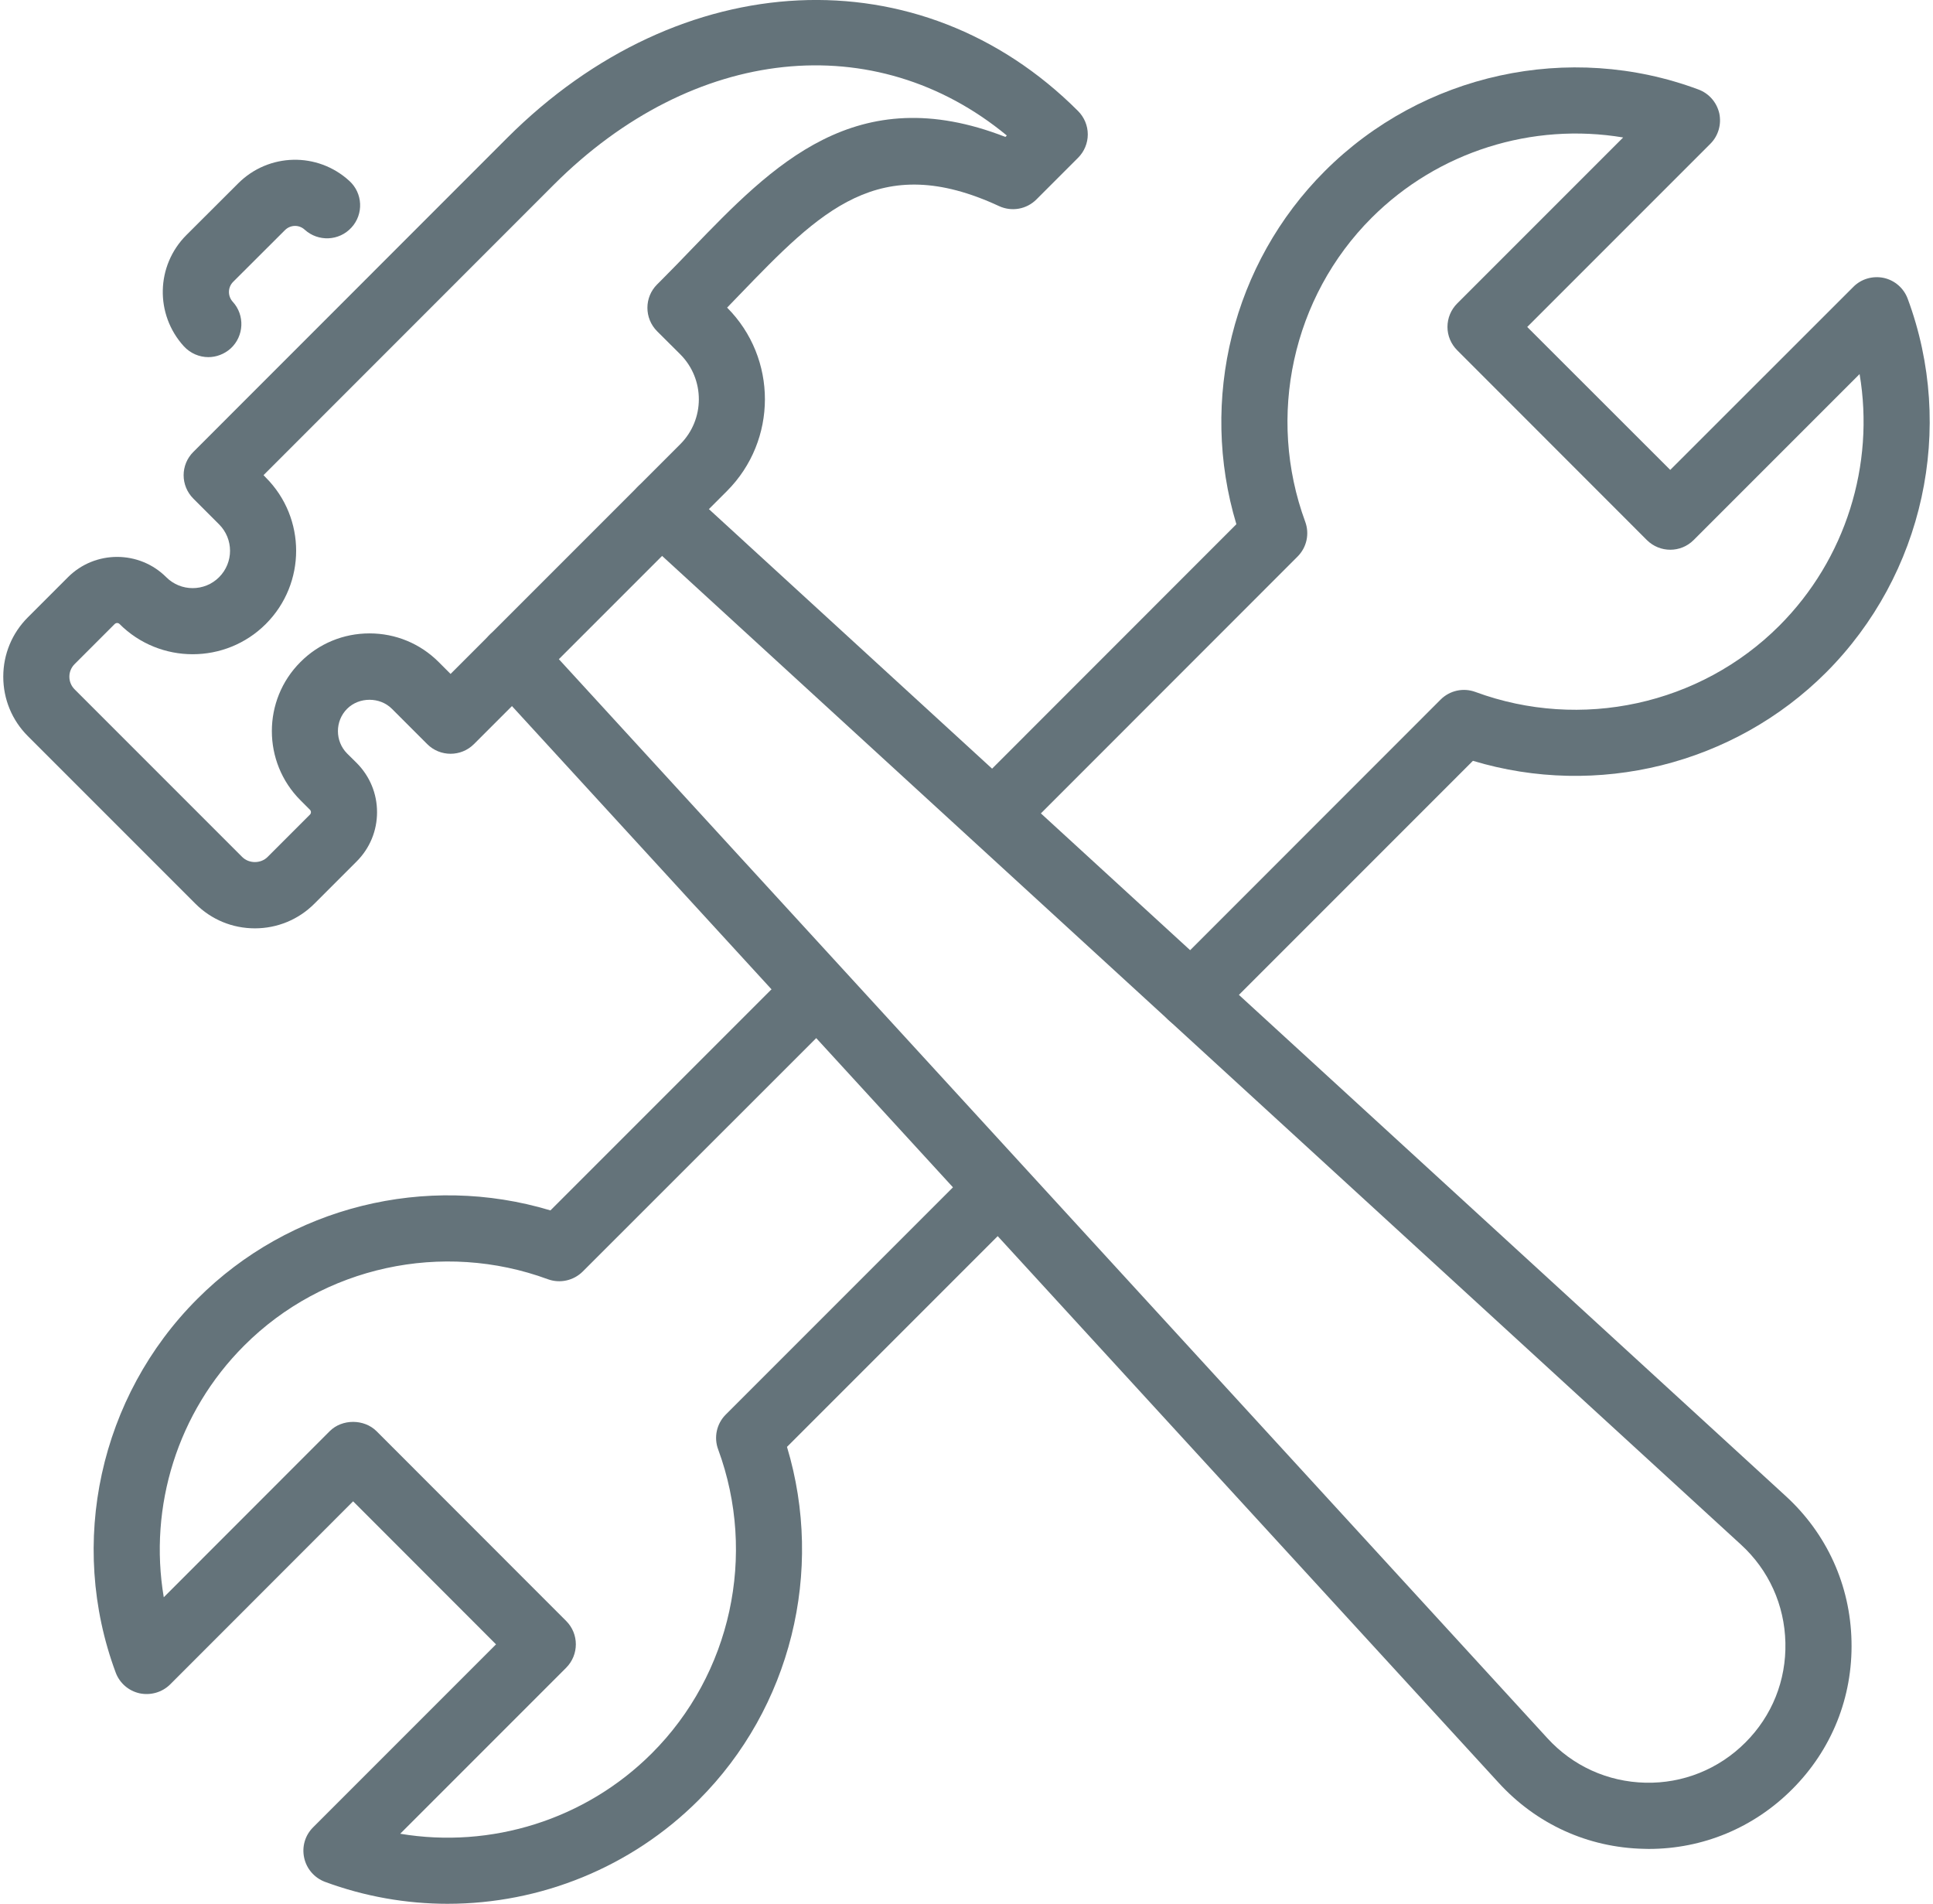 <?xml version="1.0" encoding="UTF-8"?>
<!DOCTYPE svg PUBLIC "-//W3C//DTD SVG 1.1//EN" "http://www.w3.org/Graphics/SVG/1.1/DTD/svg11.dtd">
<!-- Creator: CorelDRAW X8 -->
<svg xmlns="http://www.w3.org/2000/svg" xml:space="preserve" width="196px" height="193px" version="1.1" style="shape-rendering:geometricPrecision; text-rendering:geometricPrecision; image-rendering:optimizeQuality; fill-rule:evenodd; clip-rule:evenodd"
viewBox="0 0 17632 17421"
 xmlns:xlink="http://www.w3.org/1999/xlink">
 <defs>
  <style type="text/css">
   <![CDATA[
    .fil0 {fill:#64737A;fill-rule:nonzero}
   ]]>
  </style>
 </defs>
 <g id="Capa_x0020_1">
  <path class="fil0" d="M10872 9416c-78,0 -155,-30 -214,-89 -119,-118 -119,-309 0,-427l2497 -2498c84,-84 208,-111 319,-70 965,356 2057,118 2781,-606 609,-609 875,-1474 735,-2303l-1519 1519c-118,118 -309,118 -428,0l-1736 -1737c-57,-57 -89,-134 -89,-213 0,-81 32,-158 89,-215l1519 -1519c-830,-139 -1694,127 -2303,736 -724,724 -962,1815 -607,2780 41,111 14,235 -70,319l-2568 2569c-119,118 -310,118 -428,0 -119,-119 -119,-310 0,-428l2436 -2437c-343,-1138 -35,-2387 809,-3231 894,-894 2237,-1188 3420,-747 97,36 168,118 191,219 21,101 -9,205 -82,278l-1676 1676 1309 1308 1676 -1675c72,-73 177,-103 278,-82 101,22 183,94 219,190 440,1184 147,2526 -747,3421 -845,844 -2095,1151 -3232,808l-2365 2365c-59,59 -137,89 -214,89z"/>
  <path class="fil0" d="M4068 17421c-378,0 -759,-66 -1124,-201 -97,-37 -168,-119 -190,-220 -22,-101 8,-205 81,-278l1675 -1675 -1308 -1309 -1675 1676c-73,72 -178,102 -279,81 -100,-22 -183,-93 -219,-190 -440,-1184 -147,-2526 748,-3420 844,-845 2092,-1152 3231,-809l2016 -2016c118,-119 310,-119 428,0 118,118 118,309 0,428l-2149 2148c-84,83 -208,110 -318,70 -964,-355 -2056,-118 -2780,607 -610,609 -876,1473 -736,2303l1519 -1520c113,-113 314,-113 428,0l1736 1737c118,118 118,309 0,428l-1519 1519c830,139 1694,-127 2303,-736 725,-724 963,-1816 607,-2781 -41,-110 -14,-235 69,-318l2238 -2238c118,-118 309,-118 428,0 118,119 118,310 0,428l-2105 2105c343,1138 36,2388 -809,3232 -618,618 -1450,949 -2296,949z"/>
  <path class="fil0" d="M1042 5701c-7,0 -15,3 -22,9l-367 367c-31,31 -48,72 -48,115 0,44 17,85 48,116l1534 1534c62,62 170,62 232,0l388 -388c12,-12 12,-32 0,-44l-87 -87c-349,-349 -349,-917 0,-1265 168,-169 393,-262 632,-262 239,0 464,93 633,262l109 109 2102 -2102c227,-227 227,-596 0,-823l-212 -211c-118,-119 -118,-310 0,-428l39 -39c95,-95 187,-190 277,-284 741,-767 1504,-1560 2872,-1027l13 -13c-1203,-993 -2867,-827 -4146,450l-2657 2658 21 22c370,370 370,970 0,1340 -369,369 -970,369 -1339,0 -6,-6 -14,-9 -22,-9zm1261 2794c-206,0 -399,-80 -544,-225l-1534 -1534c-145,-145 -225,-338 -225,-544 0,-205 80,-398 225,-543l367 -367c248,-248 652,-248 900,0 133,133 350,133 483,0 134,-134 134,-350 0,-484l-235 -235c-119,-119 -119,-310 0,-428l2871 -2872c1586,-1586 3784,-1690 5226,-247 57,57 89,134 89,214 0,80 -32,157 -89,214l-381 381c-91,91 -227,114 -342,61 -1100,-510 -1636,45 -2378,814 -37,39 -74,77 -111,115 462,463 461,1215 -1,1678l-2316 2316c-118,118 -310,118 -428,0l-323 -323c-110,-110 -300,-110 -410,0 -112,112 -112,296 0,409l88 87c120,121 186,280 186,450 0,170 -66,330 -186,450l-388 388c-145,145 -339,225 -544,225z"/>
  <path class="fil0" d="M1877 3268c-82,0 -164,-34 -224,-99 -266,-292 -256,-739 23,-1018l474 -473c279,-279 726,-289 1017,-23 124,112 133,304 20,427 -113,124 -304,132 -428,20 -52,-48 -131,-46 -181,4l-474 473c-50,50 -51,130 -4,182 113,123 104,315 -19,428 -58,52 -132,79 -204,79z"/>
  <path class="fil0" d="M15060 16919c-15,0 -30,-1 -44,-1 -512,-11 -984,-226 -1330,-605l-9244 -10085c-113,-124 -104,-315 19,-428 123,-113 315,-105 428,18l9243 10087c233,255 552,400 898,408 342,8 670,-123 914,-367 245,-244 375,-569 367,-915 -8,-345 -152,-664 -407,-897l-10088 -9243c-123,-113 -131,-304 -18,-427 112,-123 304,-132 427,-19l10087 9243c378,345 593,818 604,1330 12,512 -181,994 -544,1356 -352,352 -817,545 -1312,545z"/>
 </g>
</svg>
